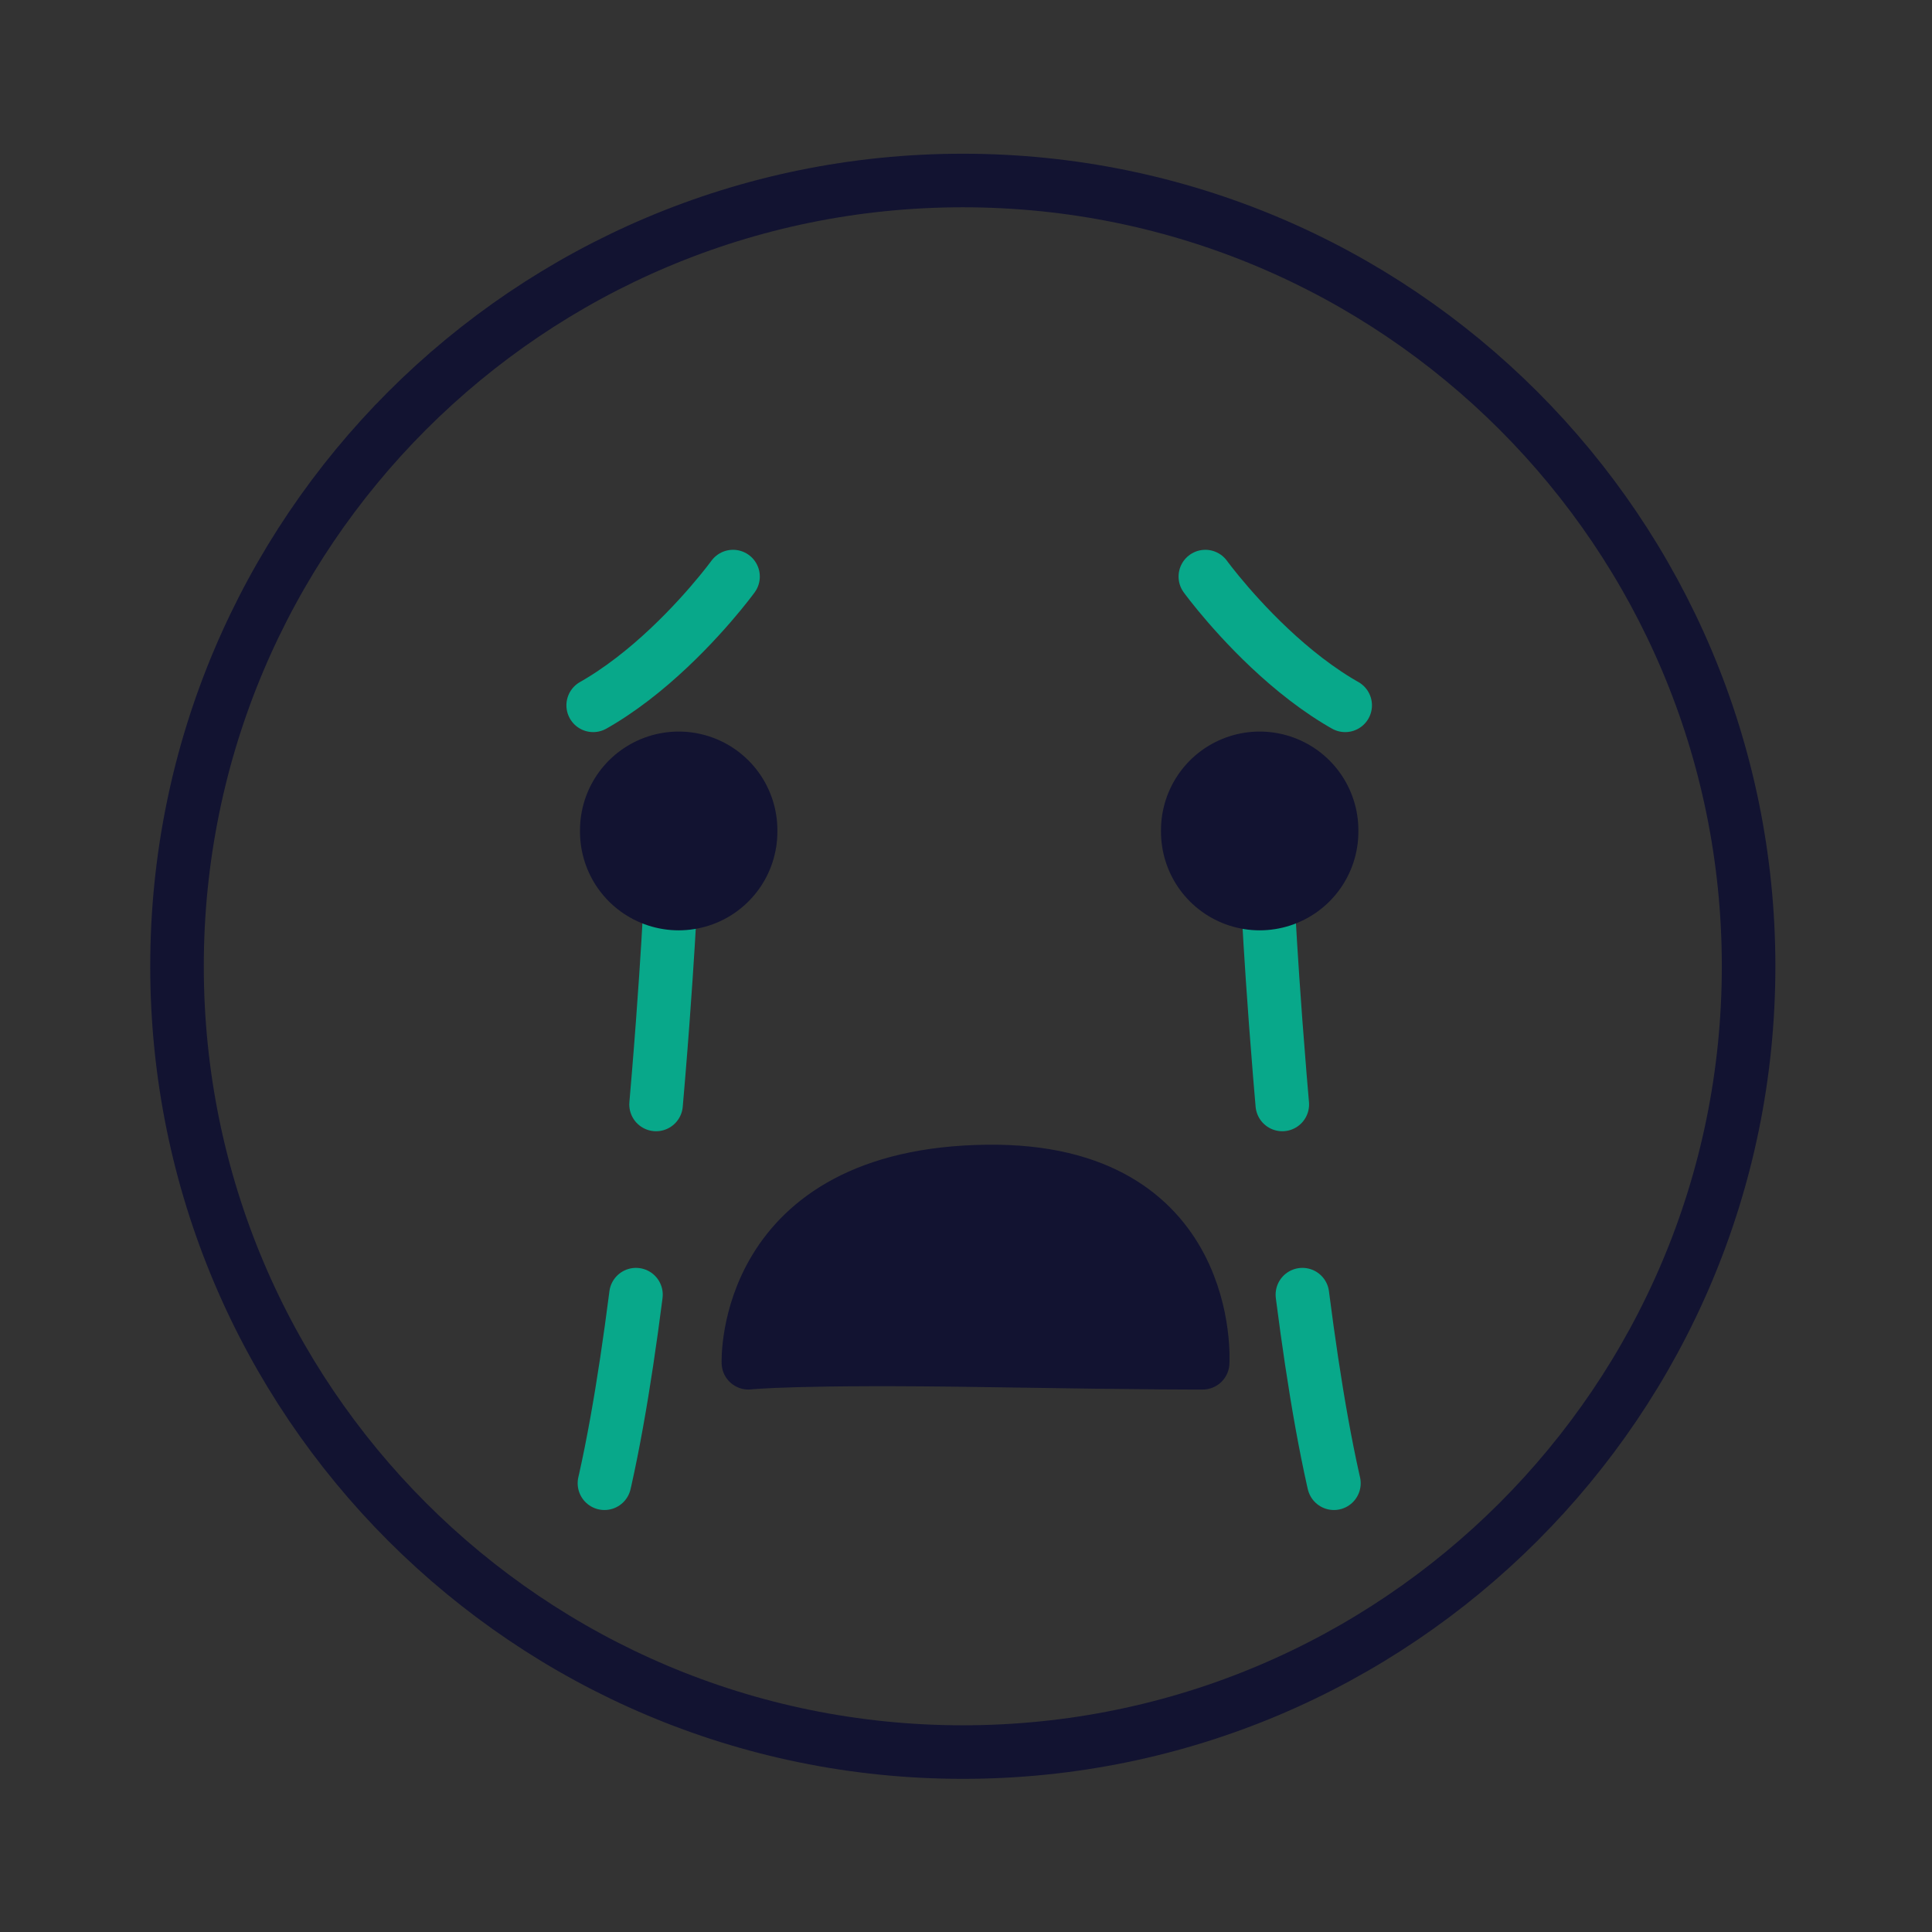 <svg xmlns="http://www.w3.org/2000/svg" width="430" height="430" style="width:100%;height:100%;transform:translate3d(0,0,0);content-visibility:visible" viewBox="0 0 430 430"><rect x="0" y="0" width="430" height="430" fill="#333333" stroke="none"/><defs><clipPath id="a"><path d="M0 0h430v430H0z"/></clipPath><clipPath id="c"><path d="M0 0h430v430H0z"/></clipPath><clipPath id="b"><path d="M0 0h430v430H0z"/></clipPath></defs><g clip-path="url(#a)"><g clip-path="url(#b)" style="display:block"><g fill="none" stroke-width="11.92" style="display:block"><path stroke="#FFF" d="M215.709 226.77"/><path stroke="#08A88A" stroke-dasharray="42.57" stroke-linecap="round" stroke-linejoin="round" d="M282.344 203.357s8.041 155.381 29.267 156.977M268.27 128.328s29.386 40.428 57.47 34.056m-162.592-34.056s-29.386 40.428-57.47 34.056m43.396 40.973s-8.041 155.381-29.267 156.977" class="secondary"/></g><path fill="none" stroke="#121331" stroke-linecap="round" stroke-linejoin="round" stroke-width="2.8" d="M40.75 0c0 22.69-18.393 41.083-41.083 41.083-22.69 0-41.084-18.393-41.084-41.083 0-22.69 18.394-41.083 41.084-41.083C22.357-41.083 40.75-22.69 40.75 0z" class="primary" style="display:block" transform="translate(215.709 215.064) scale(4.257)"/><g style="display:block"><path fill="#121331" d="M219.787 260.735c-54.804.621-53.216 42.57-53.216 42.57s10.65-1.217 53.319-.532c38.743.621 47.784.532 47.784.532s2.687-43.145-47.887-42.57z" class="primary"/><path fill="none" stroke="#121331" stroke-linecap="round" stroke-linejoin="round" stroke-width="11.92" d="M219.787 260.735c-54.804.621-53.216 42.57-53.216 42.57s10.65-1.217 53.319-.532c38.743.621 47.784.532 47.784.532s2.687-43.145-47.887-42.57z" class="primary"/></g><g fill="none" stroke="#121331" stroke-linecap="round" stroke-linejoin="round" style="display:block"><path stroke-width="43.932" d="M280.364 185.095v-.308" class="primary"/><path stroke-width="11.92" d="m299.964 176.219-32.992 10.643 31.927 11.174" class="primary" opacity="0"/><path stroke-width="43.932" d="M151.054 185.095v-.308" class="primary"/><path stroke-width="11.92" d="m131.454 176.219 32.992 10.643-31.927 11.174" class="primary" opacity="0"/></g></g><g clip-path="url(#c)" style="display:none"><g fill="none" style="display:none"><path/><path class="secondary"/><path class="secondary"/><path class="secondary"/><path class="secondary"/></g><g style="display:none"><path class="primary"/><path fill="none" class="primary"/></g><g fill="none" style="display:none"><path class="primary"/><path class="primary"/></g><path fill="none" class="primary" style="display:none"/></g></g></svg>